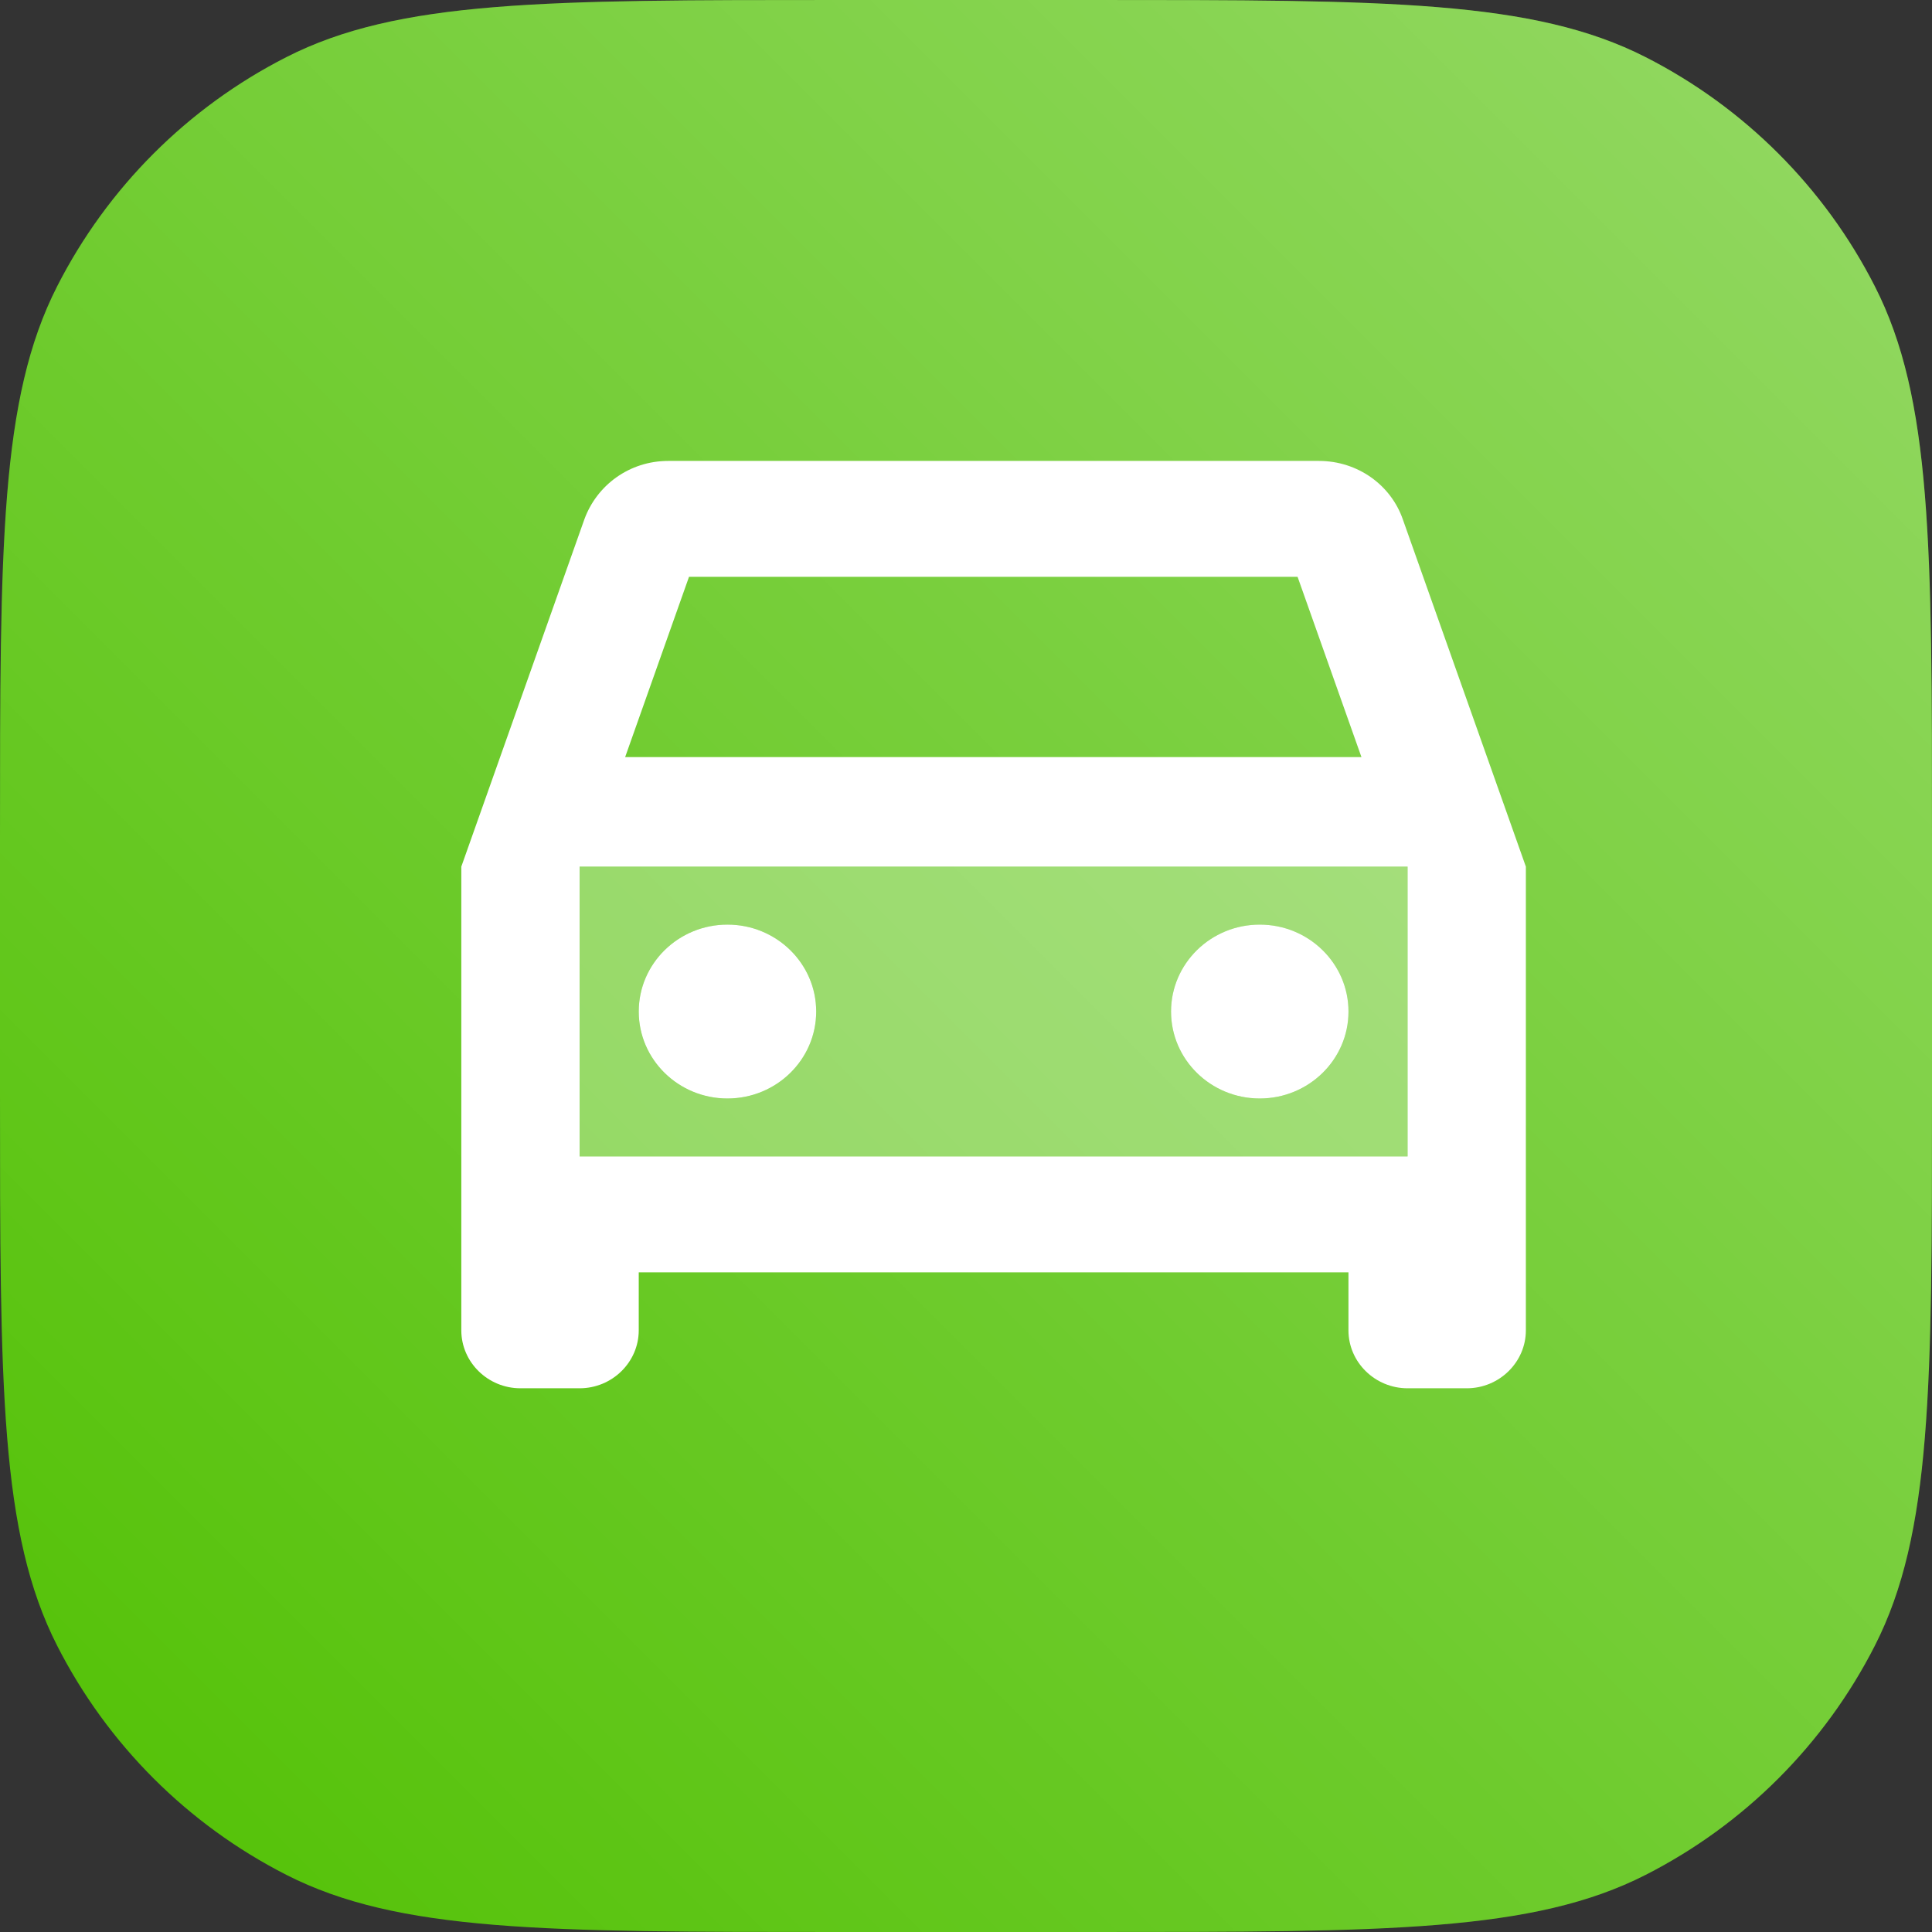 <svg width="70" height="70" viewBox="0 0 70 70" fill="none" xmlns="http://www.w3.org/2000/svg">
<rect x="0" y="0" width="70" height="70" fill="#333333" stroke="none"/>
<path fill-rule="evenodd" clip-rule="evenodd" d="M0 30.4C0 19.759 0 14.438 2.071 10.374C3.892 6.799 6.799 3.892 10.374 2.071C14.438 0 19.759 0 30.4 0H39.6C50.241 0 55.562 0 59.626 2.071C63.201 3.892 66.108 6.799 67.929 10.374C70 14.438 70 19.759 70 30.4V39.6C70 50.241 70 55.562 67.929 59.626C66.108 63.201 63.201 66.108 59.626 67.929C55.562 70 50.241 70 39.6 70H30.4C19.759 70 14.438 70 10.374 67.929C6.799 66.108 3.892 63.201 2.071 59.626C0 55.562 0 50.241 0 39.6V30.4Z" fill="#4FC000"/>
<path fill-rule="evenodd" clip-rule="evenodd" d="M0 30.4C0 19.759 0 14.438 2.071 10.374C3.892 6.799 6.799 3.892 10.374 2.071C14.438 0 19.759 0 30.4 0H39.6C50.241 0 55.562 0 59.626 2.071C63.201 3.892 66.108 6.799 67.929 10.374C70 14.438 70 19.759 70 30.4V39.6C70 50.241 70 55.562 67.929 59.626C66.108 63.201 63.201 66.108 59.626 67.929C55.562 70 50.241 70 39.6 70H30.4C19.759 70 14.438 70 10.374 67.929C6.799 66.108 3.892 63.201 2.071 59.626C0 55.562 0 50.241 0 39.6V30.4Z" fill="url(#paint0_linear)" style="mix-blend-mode:overlay"/>
<path opacity="0.3" fill-rule="evenodd" clip-rule="evenodd" d="M0 10.5H30V0H0V10.5ZM24.643 2.1C26.421 2.1 27.857 3.507 27.857 5.25C27.857 6.993 26.421 8.4 24.643 8.4C22.864 8.4 21.429 6.993 21.429 5.25C21.429 3.507 22.864 2.1 24.643 2.1ZM8.571 5.25C8.571 3.507 7.136 2.1 5.357 2.1C3.579 2.1 2.143 3.507 2.143 5.25C2.143 6.993 3.579 8.4 5.357 8.4C7.136 8.4 8.571 6.993 8.571 5.25Z" transform="translate(21 31.4)" fill="white"/>
<path fill-rule="evenodd" clip-rule="evenodd" d="M34.114 2.121C33.686 0.882 32.486 0 31.071 0H7.5C6.086 0 4.907 0.882 4.457 2.121L0 14.7V31.5C0 32.655 0.964 33.6 2.143 33.6H4.286C5.464 33.6 6.429 32.655 6.429 31.5V29.4H32.143V31.5C32.143 32.655 33.107 33.6 34.286 33.6H36.429C37.607 33.6 38.571 32.655 38.571 31.5V14.7L34.114 2.121ZM8.25 4.2H30.3L32.614 10.731H5.936L8.25 4.2ZM4.286 25.2H34.286V14.7H4.286V25.2Z" transform="translate(16.714 16.7)" fill="white"/>
<path d="M3.214 6.3C4.989 6.3 6.429 4.89 6.429 3.15C6.429 1.41 4.989 0 3.214 0C1.439 0 0 1.41 0 3.15C0 4.89 1.439 6.3 3.214 6.3Z" transform="translate(23.143 33.5)" fill="white"/>
<path d="M3.214 6.3C4.989 6.3 6.429 4.89 6.429 3.15C6.429 1.41 4.989 0 3.214 0C1.439 0 0 1.41 0 3.15C0 4.89 1.439 6.3 3.214 6.3Z" transform="translate(42.429 33.5)" fill="white"/>
<defs>
<linearGradient id="paint0_linear" x2="1" gradientUnits="userSpaceOnUse" gradientTransform="translate(0 70) scale(98.995) rotate(-45)">
<stop stop-color="white" stop-opacity="0.01"/>
<stop offset="1" stop-color="white" stop-opacity="0.4"/>
</linearGradient>
</defs>
</svg>

